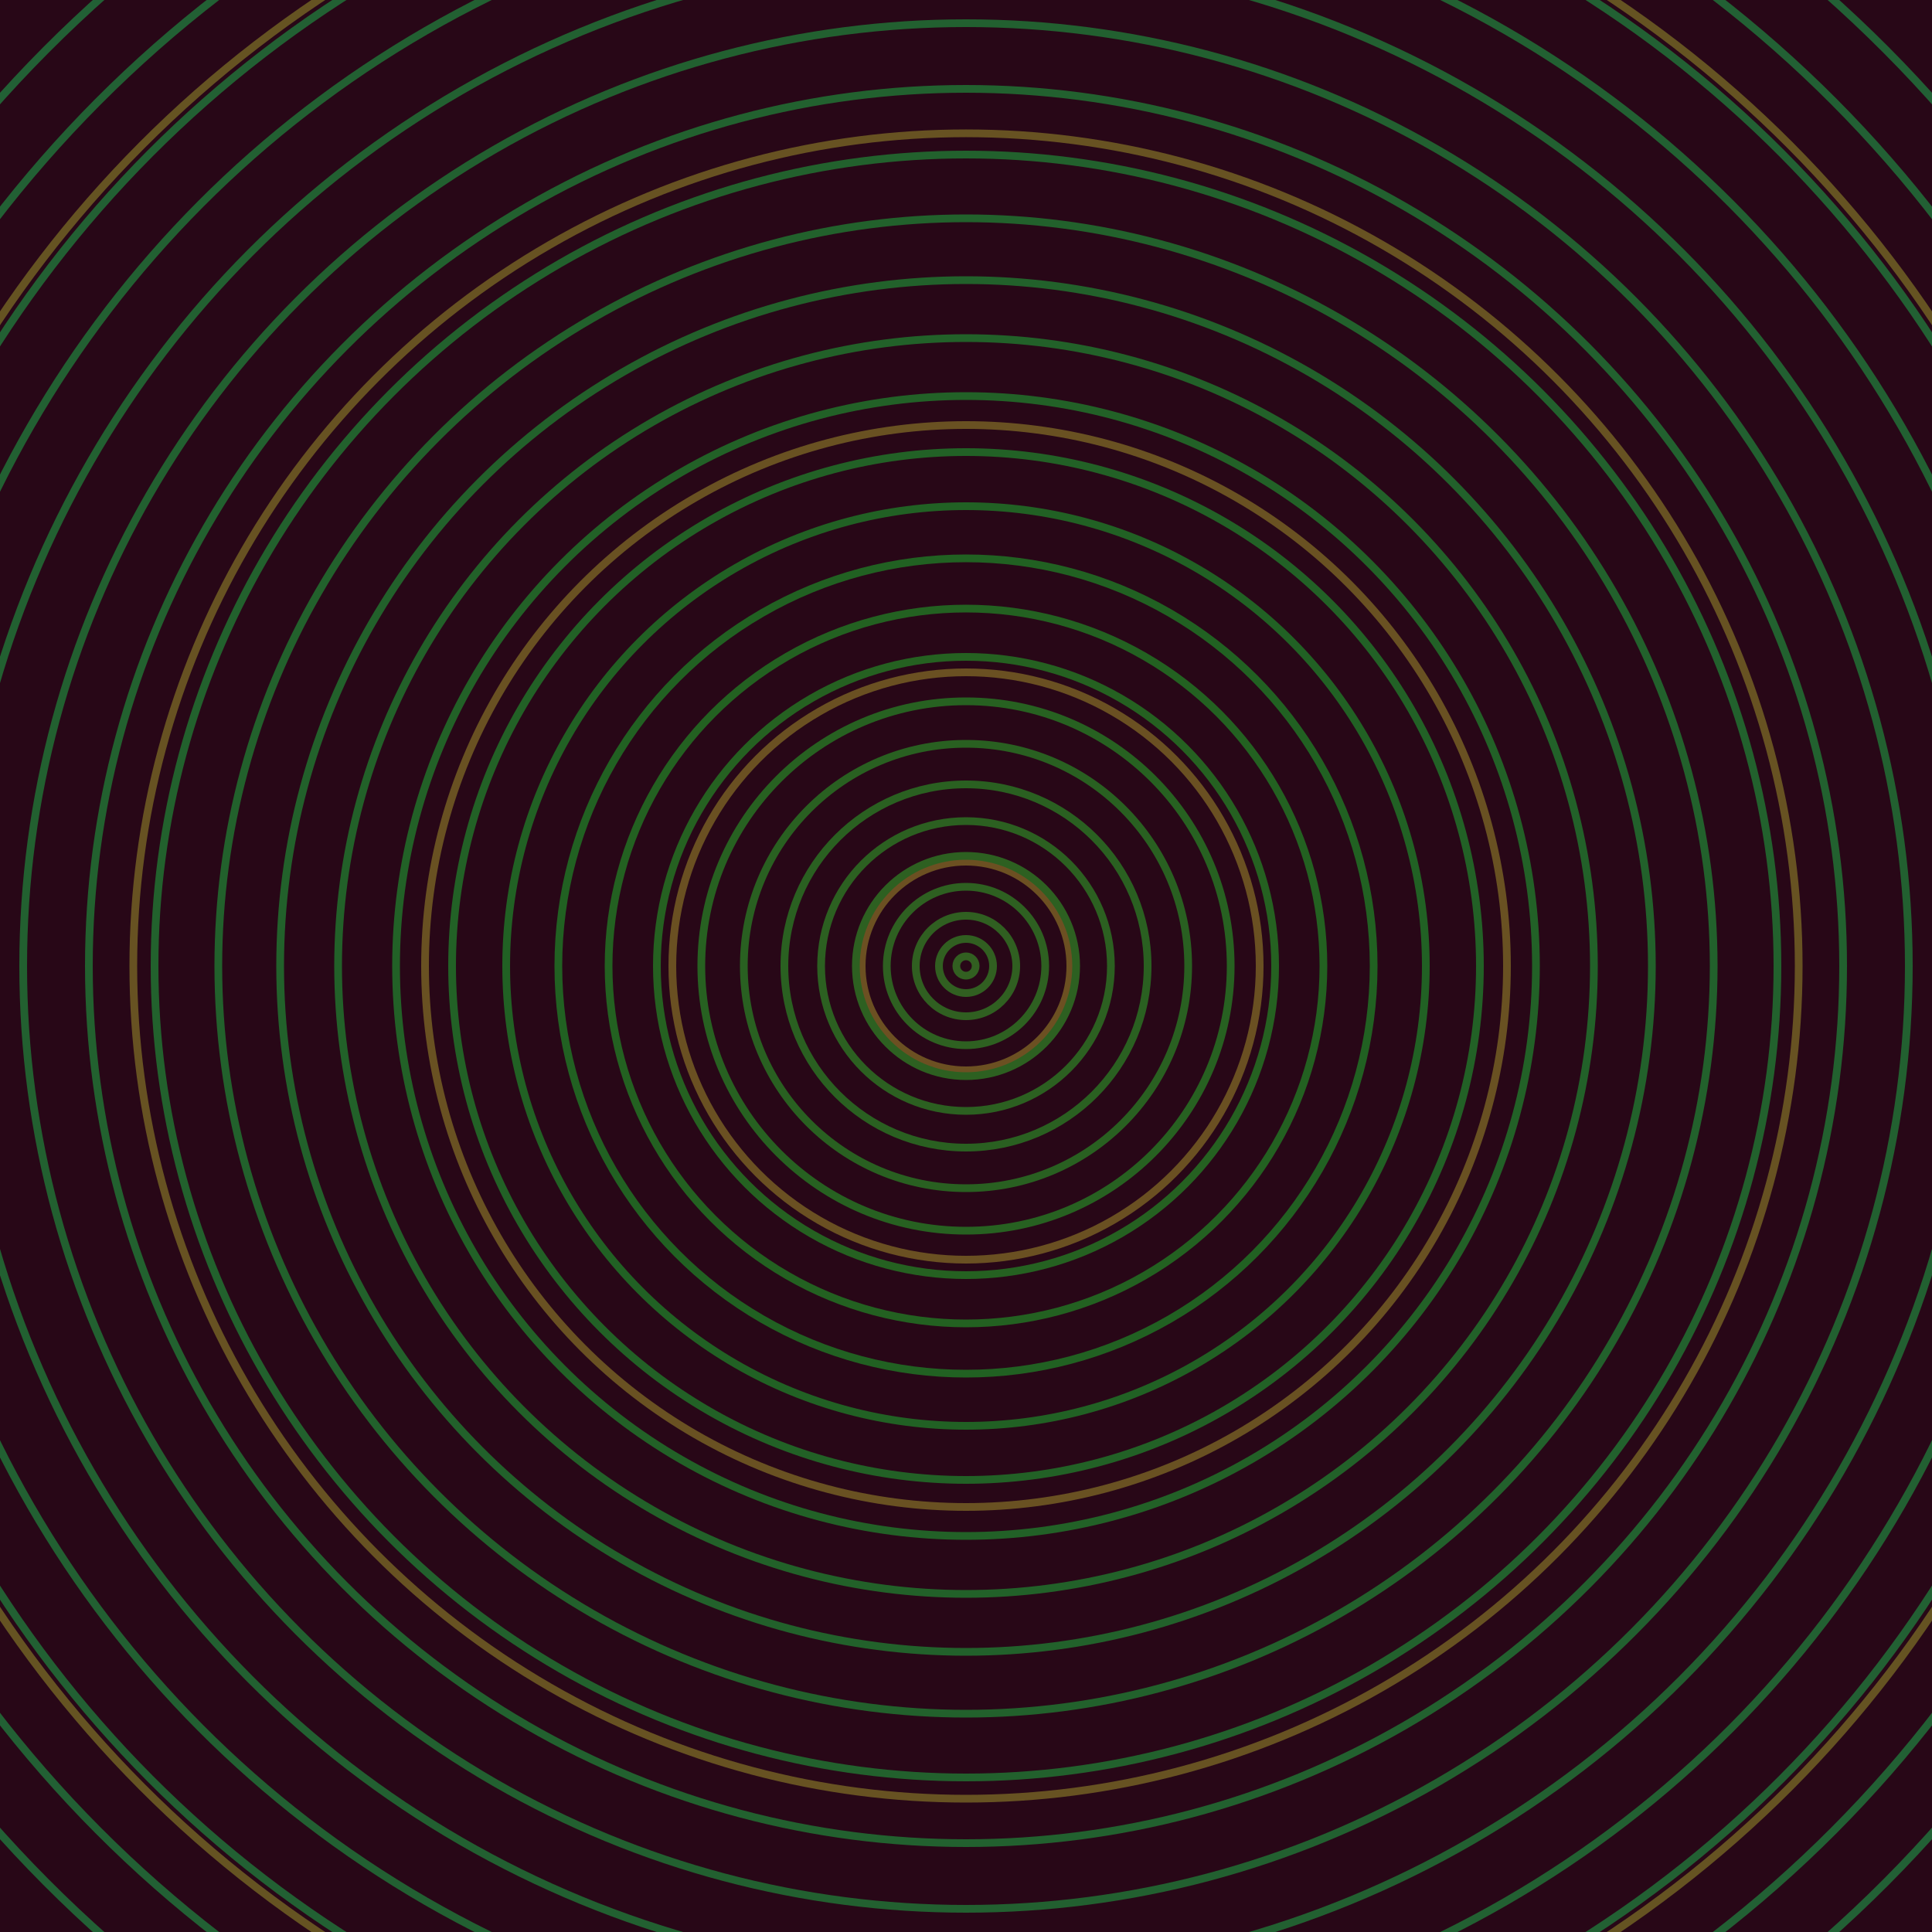 <svg xmlns="http://www.w3.org/2000/svg" xmlns:xlink="http://www.w3.org/1999/xlink" version="1.1" viewBox="-0 -0 1 1" width="500" height="500"><rect x="0" y="0" width="1" height="1" fill="#280717"></rect><rect x="0" y="0" width="1" height="1" fill="#280717"></rect><g><g><circle cx="0.5" cy="0.5" r="0.054" stroke="#6c5022" fill="none" stroke-width="0.004"><animate data-id="a0" attributeName="stroke" begin="indefinate" dur="0.1s" from="#00c5c2" to="#6c5022"></animate></circle><circle cx="0.5" cy="0.5" r="0.152" stroke="#6a5022" fill="none" stroke-width="0.004"><animate data-id="a1" attributeName="stroke" begin="indefinate" dur="0.1s" from="#00c5c2" to="#6c5022"></animate></circle><circle cx="0.5" cy="0.5" r="0.28" stroke="#695122" fill="none" stroke-width="0.004"><animate data-id="a2" attributeName="stroke" begin="indefinate" dur="0.1s" from="#00c5c2" to="#6c5022"></animate></circle><circle cx="0.5" cy="0.5" r="0.431" stroke="#675222" fill="none" stroke-width="0.004"><animate data-id="a3" attributeName="stroke" begin="indefinate" dur="0.1s" from="#00c5c2" to="#6c5022"></animate></circle><circle cx="0.5" cy="0.5" r="0.602" stroke="#655322" fill="none" stroke-width="0.004"><animate data-id="a4" attributeName="stroke" begin="indefinate" dur="0.1s" from="#00c5c2" to="#6c5022"></animate></circle><circle cx="0.5" cy="0.5" r="0.792" stroke="#635322" fill="none" stroke-width="0.004"><animate data-id="a5" attributeName="stroke" begin="indefinate" dur="0.1s" from="#00c5c2" to="#6c5022"></animate></circle><animateTransform attributeName="transform" attributeType="XML" type="translate" values="0.001 0; 0.001 0;" keyTimes="0; 1" dur="0s" repeatCount="1"></animateTransform></g></g><g><g><circle cx="0.5" cy="0.5" r="0.005" stroke="#325f21" fill="none" stroke-width="0.004"><animate data-id="b0" attributeName="stroke" begin="indefinate" dur="0.1s" from="#00c5c2" to="#2d6015"></animate></circle><circle cx="0.5" cy="0.5" r="0.014" stroke="#315f21" fill="none" stroke-width="0.004"><animate data-id="b1" attributeName="stroke" begin="indefinate" dur="0.1s" from="#00c5c2" to="#2d6015"></animate></circle><circle cx="0.5" cy="0.5" r="0.026" stroke="#305f21" fill="none" stroke-width="0.004"><animate data-id="b2" attributeName="stroke" begin="indefinate" dur="0.1s" from="#00c5c2" to="#2d6015"></animate></circle><circle cx="0.5" cy="0.5" r="0.041" stroke="#2e6021" fill="none" stroke-width="0.004"><animate data-id="b3" attributeName="stroke" begin="indefinate" dur="0.1s" from="#00c5c2" to="#2d6015"></animate></circle><circle cx="0.5" cy="0.5" r="0.057" stroke="#2d6021" fill="none" stroke-width="0.004"><animate data-id="b4" attributeName="stroke" begin="indefinate" dur="0.1s" from="#00c5c2" to="#2d6015"></animate></circle><circle cx="0.5" cy="0.5" r="0.075" stroke="#2c6021" fill="none" stroke-width="0.004"><animate data-id="b5" attributeName="stroke" begin="indefinate" dur="0.1s" from="#00c5c2" to="#2d6015"></animate></circle><circle cx="0.5" cy="0.5" r="0.094" stroke="#2a6021" fill="none" stroke-width="0.004"><animate data-id="b6" attributeName="stroke" begin="indefinate" dur="0.1s" from="#00c5c2" to="#2d6015"></animate></circle><circle cx="0.5" cy="0.5" r="0.115" stroke="#296021" fill="none" stroke-width="0.004"><animate data-id="b7" attributeName="stroke" begin="indefinate" dur="0.1s" from="#00c5c2" to="#2d6015"></animate></circle><circle cx="0.5" cy="0.5" r="0.137" stroke="#276121" fill="none" stroke-width="0.004"><animate data-id="b8" attributeName="stroke" begin="indefinate" dur="0.1s" from="#00c5c2" to="#2d6015"></animate></circle><circle cx="0.5" cy="0.5" r="0.16" stroke="#256121" fill="none" stroke-width="0.004"><animate data-id="b9" attributeName="stroke" begin="indefinate" dur="0.1s" from="#00c5c2" to="#2d6015"></animate></circle><circle cx="0.5" cy="0.5" r="0.185" stroke="#236121" fill="none" stroke-width="0.004"><animate data-id="b10" attributeName="stroke" begin="indefinate" dur="0.1s" from="#00c5c2" to="#2d6015"></animate></circle><circle cx="0.5" cy="0.5" r="0.211" stroke="#216122" fill="none" stroke-width="0.004"><animate data-id="b11" attributeName="stroke" begin="indefinate" dur="0.1s" from="#00c5c2" to="#2d6015"></animate></circle><circle cx="0.5" cy="0.5" r="0.238" stroke="#216124" fill="none" stroke-width="0.004"><animate data-id="b12" attributeName="stroke" begin="indefinate" dur="0.1s" from="#00c5c2" to="#2d6015"></animate></circle><circle cx="0.5" cy="0.5" r="0.266" stroke="#226126" fill="none" stroke-width="0.004"><animate data-id="b13" attributeName="stroke" begin="indefinate" dur="0.1s" from="#00c5c2" to="#2d6015"></animate></circle><circle cx="0.5" cy="0.5" r="0.295" stroke="#226127" fill="none" stroke-width="0.004"><animate data-id="b14" attributeName="stroke" begin="indefinate" dur="0.1s" from="#00c5c2" to="#2d6015"></animate></circle><circle cx="0.5" cy="0.5" r="0.325" stroke="#226129" fill="none" stroke-width="0.004"><animate data-id="b15" attributeName="stroke" begin="indefinate" dur="0.1s" from="#00c5c2" to="#2d6015"></animate></circle><circle cx="0.5" cy="0.5" r="0.355" stroke="#22612b" fill="none" stroke-width="0.004"><animate data-id="b16" attributeName="stroke" begin="indefinate" dur="0.1s" from="#00c5c2" to="#2d6015"></animate></circle><circle cx="0.5" cy="0.5" r="0.387" stroke="#22612c" fill="none" stroke-width="0.004"><animate data-id="b17" attributeName="stroke" begin="indefinate" dur="0.1s" from="#00c5c2" to="#2d6015"></animate></circle><circle cx="0.5" cy="0.5" r="0.42" stroke="#22612d" fill="none" stroke-width="0.004"><animate data-id="b18" attributeName="stroke" begin="indefinate" dur="0.1s" from="#00c5c2" to="#2d6015"></animate></circle><circle cx="0.5" cy="0.5" r="0.454" stroke="#22612f" fill="none" stroke-width="0.004"><animate data-id="b19" attributeName="stroke" begin="indefinate" dur="0.1s" from="#00c5c2" to="#2d6015"></animate></circle><circle cx="0.5" cy="0.5" r="0.488" stroke="#226030" fill="none" stroke-width="0.004"><animate data-id="b20" attributeName="stroke" begin="indefinate" dur="0.1s" from="#00c5c2" to="#2d6015"></animate></circle><circle cx="0.5" cy="0.5" r="0.523" stroke="#226031" fill="none" stroke-width="0.004"><animate data-id="b21" attributeName="stroke" begin="indefinate" dur="0.1s" from="#00c5c2" to="#2d6015"></animate></circle><circle cx="0.5" cy="0.5" r="0.559" stroke="#226032" fill="none" stroke-width="0.004"><animate data-id="b22" attributeName="stroke" begin="indefinate" dur="0.1s" from="#00c5c2" to="#2d6015"></animate></circle><circle cx="0.5" cy="0.5" r="0.596" stroke="#226033" fill="none" stroke-width="0.004"><animate data-id="b23" attributeName="stroke" begin="indefinate" dur="0.1s" from="#00c5c2" to="#2d6015"></animate></circle><circle cx="0.5" cy="0.5" r="0.634" stroke="#226034" fill="none" stroke-width="0.004"><animate data-id="b24" attributeName="stroke" begin="indefinate" dur="0.1s" from="#00c5c2" to="#2d6015"></animate></circle><circle cx="0.5" cy="0.5" r="0.672" stroke="#226035" fill="none" stroke-width="0.004"><animate data-id="b25" attributeName="stroke" begin="indefinate" dur="0.1s" from="#00c5c2" to="#2d6015"></animate></circle><circle cx="0.5" cy="0.5" r="0.711" stroke="#226036" fill="none" stroke-width="0.004"><animate data-id="b26" attributeName="stroke" begin="indefinate" dur="0.1s" from="#00c5c2" to="#2d6015"></animate></circle><circle cx="0.5" cy="0.5" r="0.751" stroke="#226037" fill="none" stroke-width="0.004"><animate data-id="b27" attributeName="stroke" begin="indefinate" dur="0.1s" from="#00c5c2" to="#2d6015"></animate></circle><circle cx="0.5" cy="0.5" r="0.792" stroke="#226038" fill="none" stroke-width="0.004"><animate data-id="b28" attributeName="stroke" begin="indefinate" dur="0.1s" from="#00c5c2" to="#2d6015"></animate></circle><animateTransform attributeName="transform" attributeType="XML" type="translate" values="-0.001 0; -0.001 0;" keyTimes="0; 1" dur="0s" repeatCount="1"></animateTransform></g></g></svg>